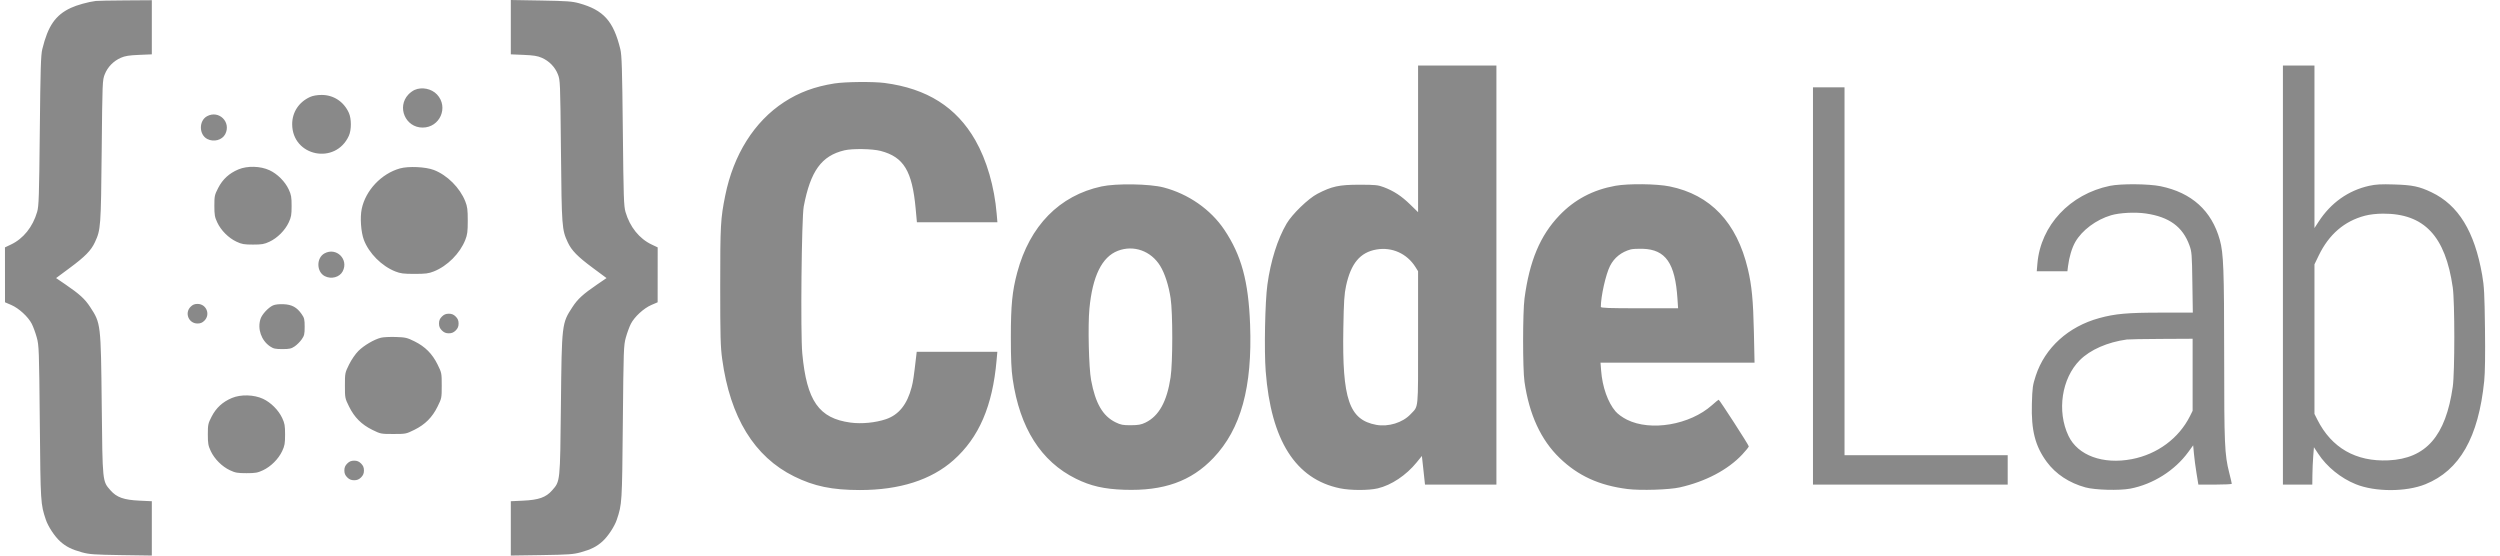 <svg width="126" height="28" viewBox="0 0 126 28" fill="none" xmlns="http://www.w3.org/2000/svg">
<path fill-rule="evenodd" clip-rule="evenodd" d="M4.828 0.048C4.445 0.096 3.873 0.255 3.567 0.399C2.792 0.762 2.418 1.305 2.131 2.48C2.059 2.779 2.038 3.446 2.006 6.595C1.972 9.936 1.957 10.389 1.871 10.682C1.651 11.438 1.177 12.029 0.551 12.325L0.25 12.468L0.251 13.851L0.252 15.235L0.566 15.37C0.953 15.536 1.423 15.969 1.603 16.324C1.677 16.47 1.79 16.779 1.853 17.009C1.964 17.412 1.971 17.591 2.006 21.297C2.044 25.374 2.046 25.395 2.309 26.189C2.424 26.534 2.756 27.038 3.034 27.288C3.328 27.552 3.615 27.695 4.133 27.838C4.502 27.939 4.745 27.956 6.103 27.977L7.652 28V26.631V25.262L7.035 25.233C6.241 25.196 5.882 25.069 5.57 24.714C5.16 24.248 5.168 24.328 5.127 20.419C5.083 16.301 5.083 16.298 4.543 15.472C4.279 15.068 4.012 14.824 3.301 14.338L2.827 14.015L3.517 13.503C4.292 12.929 4.591 12.623 4.783 12.209C5.078 11.572 5.087 11.45 5.125 7.609C5.16 4.099 5.162 4.039 5.282 3.74C5.428 3.374 5.718 3.077 6.089 2.913C6.302 2.819 6.503 2.787 7.007 2.766L7.652 2.739V1.375V0.011L6.322 0.02C5.591 0.024 4.919 0.037 4.828 0.048ZM25.745 1.37V2.739L26.39 2.766C26.894 2.787 27.094 2.819 27.308 2.913C27.679 3.077 27.969 3.374 28.115 3.74C28.234 4.039 28.237 4.099 28.272 7.609C28.31 11.45 28.319 11.572 28.614 12.209C28.806 12.623 29.105 12.929 29.879 13.503L30.569 14.015L30.096 14.338C29.385 14.824 29.117 15.068 28.854 15.472C28.314 16.298 28.313 16.301 28.27 20.419C28.228 24.328 28.237 24.248 27.827 24.714C27.515 25.069 27.155 25.196 26.362 25.233L25.745 25.262V26.631V28L27.294 27.977C28.651 27.956 28.895 27.939 29.263 27.838C29.782 27.695 30.069 27.552 30.362 27.288C30.64 27.038 30.973 26.534 31.088 26.189C31.351 25.395 31.352 25.374 31.391 21.297C31.426 17.591 31.432 17.412 31.543 17.009C31.607 16.779 31.72 16.47 31.794 16.324C31.974 15.969 32.444 15.536 32.83 15.37L33.145 15.235L33.146 13.851L33.147 12.468L32.845 12.325C32.22 12.029 31.745 11.438 31.525 10.682C31.44 10.389 31.425 9.936 31.391 6.595C31.358 3.446 31.338 2.779 31.265 2.48C30.92 1.064 30.422 0.508 29.189 0.165C28.844 0.069 28.576 0.049 27.266 0.026L25.745 0V1.37ZM71.471 6.998V10.694L71.071 10.304C70.635 9.879 70.245 9.623 69.74 9.433C69.451 9.324 69.314 9.31 68.51 9.31C67.489 9.31 67.129 9.388 66.4 9.766C65.94 10.004 65.126 10.791 64.846 11.268C64.386 12.053 64.041 13.147 63.876 14.35C63.758 15.205 63.71 17.663 63.791 18.71C64.059 22.199 65.296 24.148 67.535 24.611C68.066 24.721 68.978 24.722 69.437 24.614C70.127 24.451 70.872 23.954 71.4 23.304L71.663 22.98L71.742 23.702L71.82 24.424H73.62H75.419V13.864V3.303H73.445H71.471V6.998ZM115.059 13.864V24.424H115.799H116.54L116.545 23.944C116.548 23.68 116.566 23.256 116.586 23.002L116.622 22.54L116.836 22.865C117.274 23.53 117.974 24.098 118.733 24.405C119.707 24.799 121.267 24.799 122.241 24.405C123.968 23.708 124.916 22.043 125.204 19.205C125.247 18.782 125.26 17.884 125.243 16.544C125.221 14.814 125.201 14.427 125.102 13.864C124.718 11.663 123.904 10.335 122.543 9.688C121.929 9.396 121.589 9.325 120.667 9.297C120.006 9.276 119.743 9.291 119.406 9.365C118.356 9.598 117.477 10.221 116.86 11.17L116.649 11.494V7.399V3.303H115.854H115.059V13.864ZM42.056 4.206C41.064 4.362 40.269 4.657 39.516 5.148C38.017 6.125 36.967 7.793 36.551 9.859C36.316 11.026 36.299 11.334 36.299 14.412C36.299 16.959 36.313 17.476 36.398 18.097C36.799 21.035 38.017 23.021 40.026 24.012C41.035 24.51 41.939 24.697 43.338 24.698C45.338 24.699 46.935 24.189 48.058 23.191C49.342 22.05 50.027 20.462 50.228 18.156L50.266 17.731H48.234H46.202L46.175 17.964C46.056 18.997 46.022 19.224 45.947 19.513C45.72 20.384 45.299 20.908 44.651 21.127C44.123 21.305 43.424 21.373 42.869 21.299C41.273 21.086 40.657 20.205 40.435 17.813C40.341 16.801 40.399 10.985 40.508 10.407C40.848 8.619 41.403 7.851 42.556 7.577C42.962 7.48 43.966 7.497 44.386 7.607C45.549 7.913 45.974 8.615 46.149 10.513L46.212 11.203H48.241H50.269L50.233 10.778C50.119 9.41 49.73 8.071 49.157 7.068C48.203 5.399 46.718 4.461 44.588 4.182C44.014 4.107 42.6 4.12 42.056 4.206ZM91.374 14.412V24.424H96.281H101.188V23.683V22.943H97.076H92.964V13.671V4.4H92.169H91.374V14.412ZM20.893 4.533C20.802 4.573 20.662 4.677 20.581 4.764C19.99 5.396 20.435 6.43 21.299 6.43C22.172 6.43 22.622 5.401 22.027 4.764C21.751 4.468 21.261 4.368 20.893 4.533ZM15.626 4.888C15.061 5.144 14.724 5.66 14.726 6.262C14.731 7.882 16.909 8.326 17.582 6.845C17.717 6.547 17.717 5.984 17.582 5.686C17.325 5.121 16.81 4.783 16.208 4.785C15.978 4.786 15.768 4.823 15.626 4.888ZM10.435 5.857C10.016 6.085 10.023 6.786 10.446 7.005C10.775 7.175 11.196 7.061 11.352 6.761C11.664 6.156 11.032 5.533 10.435 5.857ZM12.018 8.537C11.55 8.733 11.222 9.034 10.996 9.474C10.816 9.825 10.804 9.88 10.804 10.374C10.804 10.831 10.824 10.943 10.951 11.213C11.137 11.612 11.519 11.994 11.918 12.181C12.187 12.307 12.301 12.327 12.751 12.327C13.201 12.327 13.314 12.307 13.584 12.181C13.982 11.994 14.364 11.612 14.551 11.213C14.677 10.944 14.697 10.83 14.697 10.38C14.697 9.93 14.677 9.816 14.551 9.546C14.364 9.147 13.982 8.765 13.584 8.58C13.128 8.367 12.466 8.349 12.018 8.537ZM20.158 8.488C19.22 8.752 18.425 9.594 18.23 10.532C18.14 10.965 18.192 11.703 18.34 12.093C18.596 12.766 19.235 13.407 19.921 13.68C20.186 13.785 20.337 13.804 20.893 13.804C21.448 13.804 21.599 13.785 21.864 13.68C22.547 13.409 23.179 12.776 23.45 12.093C23.555 11.828 23.575 11.676 23.575 11.12C23.575 10.565 23.555 10.413 23.45 10.148C23.178 9.462 22.539 8.824 21.864 8.566C21.452 8.408 20.586 8.368 20.158 8.488ZM55.519 9.396C53.393 9.855 51.898 11.381 51.268 13.734C51.016 14.673 50.947 15.375 50.947 16.991C50.947 18.085 50.971 18.636 51.039 19.103C51.397 21.572 52.467 23.258 54.228 24.128C54.972 24.495 55.643 24.649 56.657 24.684C58.648 24.753 60.039 24.257 61.157 23.079C62.545 21.618 63.123 19.515 63.005 16.36C62.923 14.17 62.568 12.867 61.703 11.576C61.016 10.554 59.896 9.774 58.642 9.446C57.946 9.264 56.256 9.237 55.519 9.396ZM81.413 9.364C80.281 9.569 79.356 10.059 78.595 10.854C77.624 11.869 77.086 13.149 76.835 15.043C76.742 15.75 76.741 18.588 76.834 19.24C77.07 20.89 77.661 22.172 78.607 23.084C79.542 23.985 80.597 24.466 82.028 24.647C82.682 24.729 84.128 24.684 84.657 24.565C85.956 24.274 87.089 23.677 87.81 22.906C87.991 22.713 88.139 22.529 88.139 22.497C88.139 22.432 86.662 20.145 86.62 20.145C86.606 20.145 86.455 20.268 86.286 20.419C85.17 21.415 83.195 21.752 81.996 21.151C81.768 21.037 81.539 20.87 81.421 20.732C81.036 20.282 80.758 19.497 80.697 18.682L80.666 18.28H84.548H88.429L88.396 16.73C88.362 15.15 88.289 14.383 88.091 13.554C87.534 11.212 86.212 9.816 84.154 9.396C83.499 9.262 82.065 9.246 81.413 9.364ZM106.342 9.366C104.328 9.78 102.851 11.358 102.686 13.274L102.652 13.671H103.424H104.197L104.229 13.411C104.287 12.953 104.425 12.492 104.592 12.2C104.93 11.607 105.645 11.072 106.396 10.85C106.829 10.722 107.612 10.682 108.15 10.76C109.331 10.933 110.007 11.427 110.348 12.366C110.465 12.688 110.475 12.816 110.495 14.234L110.518 15.756L108.909 15.756C107.216 15.757 106.61 15.811 105.799 16.033C104.243 16.459 103.066 17.528 102.605 18.93C102.447 19.413 102.43 19.536 102.407 20.344C102.368 21.69 102.573 22.487 103.159 23.282C103.611 23.894 104.292 24.343 105.108 24.565C105.597 24.698 106.809 24.731 107.364 24.627C108.508 24.41 109.614 23.713 110.29 22.782L110.536 22.444L110.575 22.872C110.596 23.107 110.655 23.552 110.706 23.862L110.798 24.424H111.64C112.103 24.424 112.482 24.405 112.482 24.382C112.482 24.358 112.423 24.105 112.351 23.819C112.12 22.903 112.099 22.408 112.098 17.962C112.097 13.584 112.066 12.762 111.879 12.091C111.469 10.62 110.466 9.711 108.892 9.386C108.296 9.263 106.897 9.252 106.342 9.366ZM119.192 10.872C118.158 11.143 117.379 11.813 116.868 12.87L116.649 13.323V17.092V20.862L116.793 21.148C117.508 22.573 118.738 23.277 120.377 23.202C122.272 23.114 123.265 21.976 123.62 19.487C123.723 18.763 123.723 15.217 123.62 14.494C123.249 11.894 122.178 10.76 120.103 10.768C119.777 10.769 119.437 10.808 119.192 10.872ZM56.341 12.64C55.536 12.949 55.06 13.919 54.906 15.564C54.826 16.421 54.876 18.531 54.991 19.155C55.207 20.325 55.577 20.965 56.22 21.282C56.488 21.413 56.595 21.434 56.997 21.431C57.373 21.429 57.515 21.403 57.734 21.297C58.41 20.968 58.814 20.239 58.997 19.02C59.11 18.269 59.111 15.773 58.999 15.029C58.902 14.387 58.706 13.778 58.474 13.401C58.008 12.644 57.139 12.334 56.341 12.64ZM69.373 12.575C68.553 12.718 68.089 13.271 67.843 14.399C67.751 14.821 67.728 15.183 67.704 16.561C67.641 20.121 67.996 21.159 69.362 21.412C69.973 21.525 70.694 21.302 71.093 20.877C71.503 20.439 71.471 20.765 71.471 17.032V13.669L71.336 13.454C70.909 12.778 70.153 12.439 69.373 12.575ZM82.19 12.57C81.714 12.701 81.356 12.987 81.145 13.404C80.931 13.827 80.682 14.934 80.682 15.467C80.682 15.522 81.087 15.537 82.629 15.537H84.576L84.544 15.057C84.428 13.266 83.95 12.577 82.799 12.539C82.555 12.531 82.281 12.545 82.19 12.57ZM16.356 12.77C15.938 12.997 15.945 13.698 16.367 13.917C16.696 14.087 17.118 13.974 17.273 13.673C17.586 13.069 16.953 12.446 16.356 12.77ZM9.606 15.462C9.291 15.776 9.51 16.305 9.954 16.305C10.102 16.305 10.199 16.265 10.303 16.16C10.618 15.846 10.399 15.317 9.954 15.317C9.807 15.317 9.71 15.357 9.606 15.462ZM13.76 15.392C13.524 15.499 13.206 15.841 13.131 16.07C12.965 16.572 13.167 17.157 13.609 17.457C13.782 17.573 13.874 17.594 14.231 17.594C14.588 17.594 14.681 17.573 14.853 17.457C14.964 17.381 15.123 17.223 15.205 17.105C15.337 16.916 15.355 16.839 15.355 16.469C15.355 16.1 15.337 16.022 15.205 15.834C14.964 15.488 14.713 15.35 14.292 15.332C14.066 15.322 13.866 15.345 13.76 15.392ZM22.271 15.956C22.166 16.06 22.126 16.157 22.126 16.305C22.126 16.453 22.166 16.549 22.271 16.654C22.375 16.758 22.472 16.799 22.62 16.799C22.767 16.799 22.864 16.758 22.969 16.654C23.073 16.549 23.113 16.453 23.113 16.305C23.113 16.157 23.073 16.06 22.969 15.956C22.864 15.851 22.767 15.811 22.62 15.811C22.472 15.811 22.375 15.851 22.271 15.956ZM19.199 17.021C18.856 17.107 18.341 17.409 18.062 17.689C17.912 17.839 17.713 18.128 17.593 18.372C17.387 18.789 17.384 18.805 17.384 19.432C17.384 20.059 17.387 20.075 17.593 20.491C17.862 21.037 18.219 21.394 18.764 21.664C19.181 21.87 19.197 21.873 19.823 21.873C20.45 21.873 20.466 21.87 20.883 21.664C21.428 21.394 21.785 21.037 22.054 20.491C22.26 20.075 22.263 20.059 22.263 19.432C22.263 18.805 22.26 18.789 22.054 18.372C21.787 17.83 21.427 17.469 20.893 17.205C20.517 17.019 20.436 17 19.947 16.984C19.653 16.975 19.317 16.991 19.199 17.021ZM107.191 17.111C106.22 17.244 105.348 17.626 104.825 18.15C103.907 19.068 103.658 20.725 104.252 21.969C104.722 22.956 105.989 23.42 107.447 23.14C108.73 22.893 109.812 22.093 110.373 20.976L110.508 20.705V18.889V17.073L108.932 17.081C108.065 17.085 107.282 17.099 107.191 17.111ZM11.689 20.058C11.221 20.254 10.893 20.555 10.667 20.995C10.487 21.345 10.475 21.401 10.475 21.895C10.475 22.351 10.495 22.463 10.622 22.734C10.809 23.133 11.19 23.515 11.589 23.701C11.858 23.828 11.972 23.848 12.422 23.848C12.872 23.848 12.985 23.828 13.255 23.701C13.653 23.515 14.035 23.133 14.222 22.734C14.348 22.464 14.368 22.351 14.368 21.9C14.368 21.45 14.348 21.337 14.222 21.067C14.035 20.668 13.653 20.286 13.255 20.1C12.799 19.888 12.137 19.87 11.689 20.058ZM17.501 23.362C17.396 23.466 17.356 23.563 17.356 23.711C17.356 23.859 17.396 23.955 17.501 24.06C17.605 24.164 17.702 24.204 17.85 24.204C17.997 24.204 18.094 24.164 18.199 24.06C18.303 23.955 18.343 23.859 18.343 23.711C18.343 23.563 18.303 23.466 18.199 23.362C18.094 23.257 17.997 23.217 17.85 23.217C17.702 23.217 17.605 23.257 17.501 23.362Z" fill="#898989"/>
</svg>
